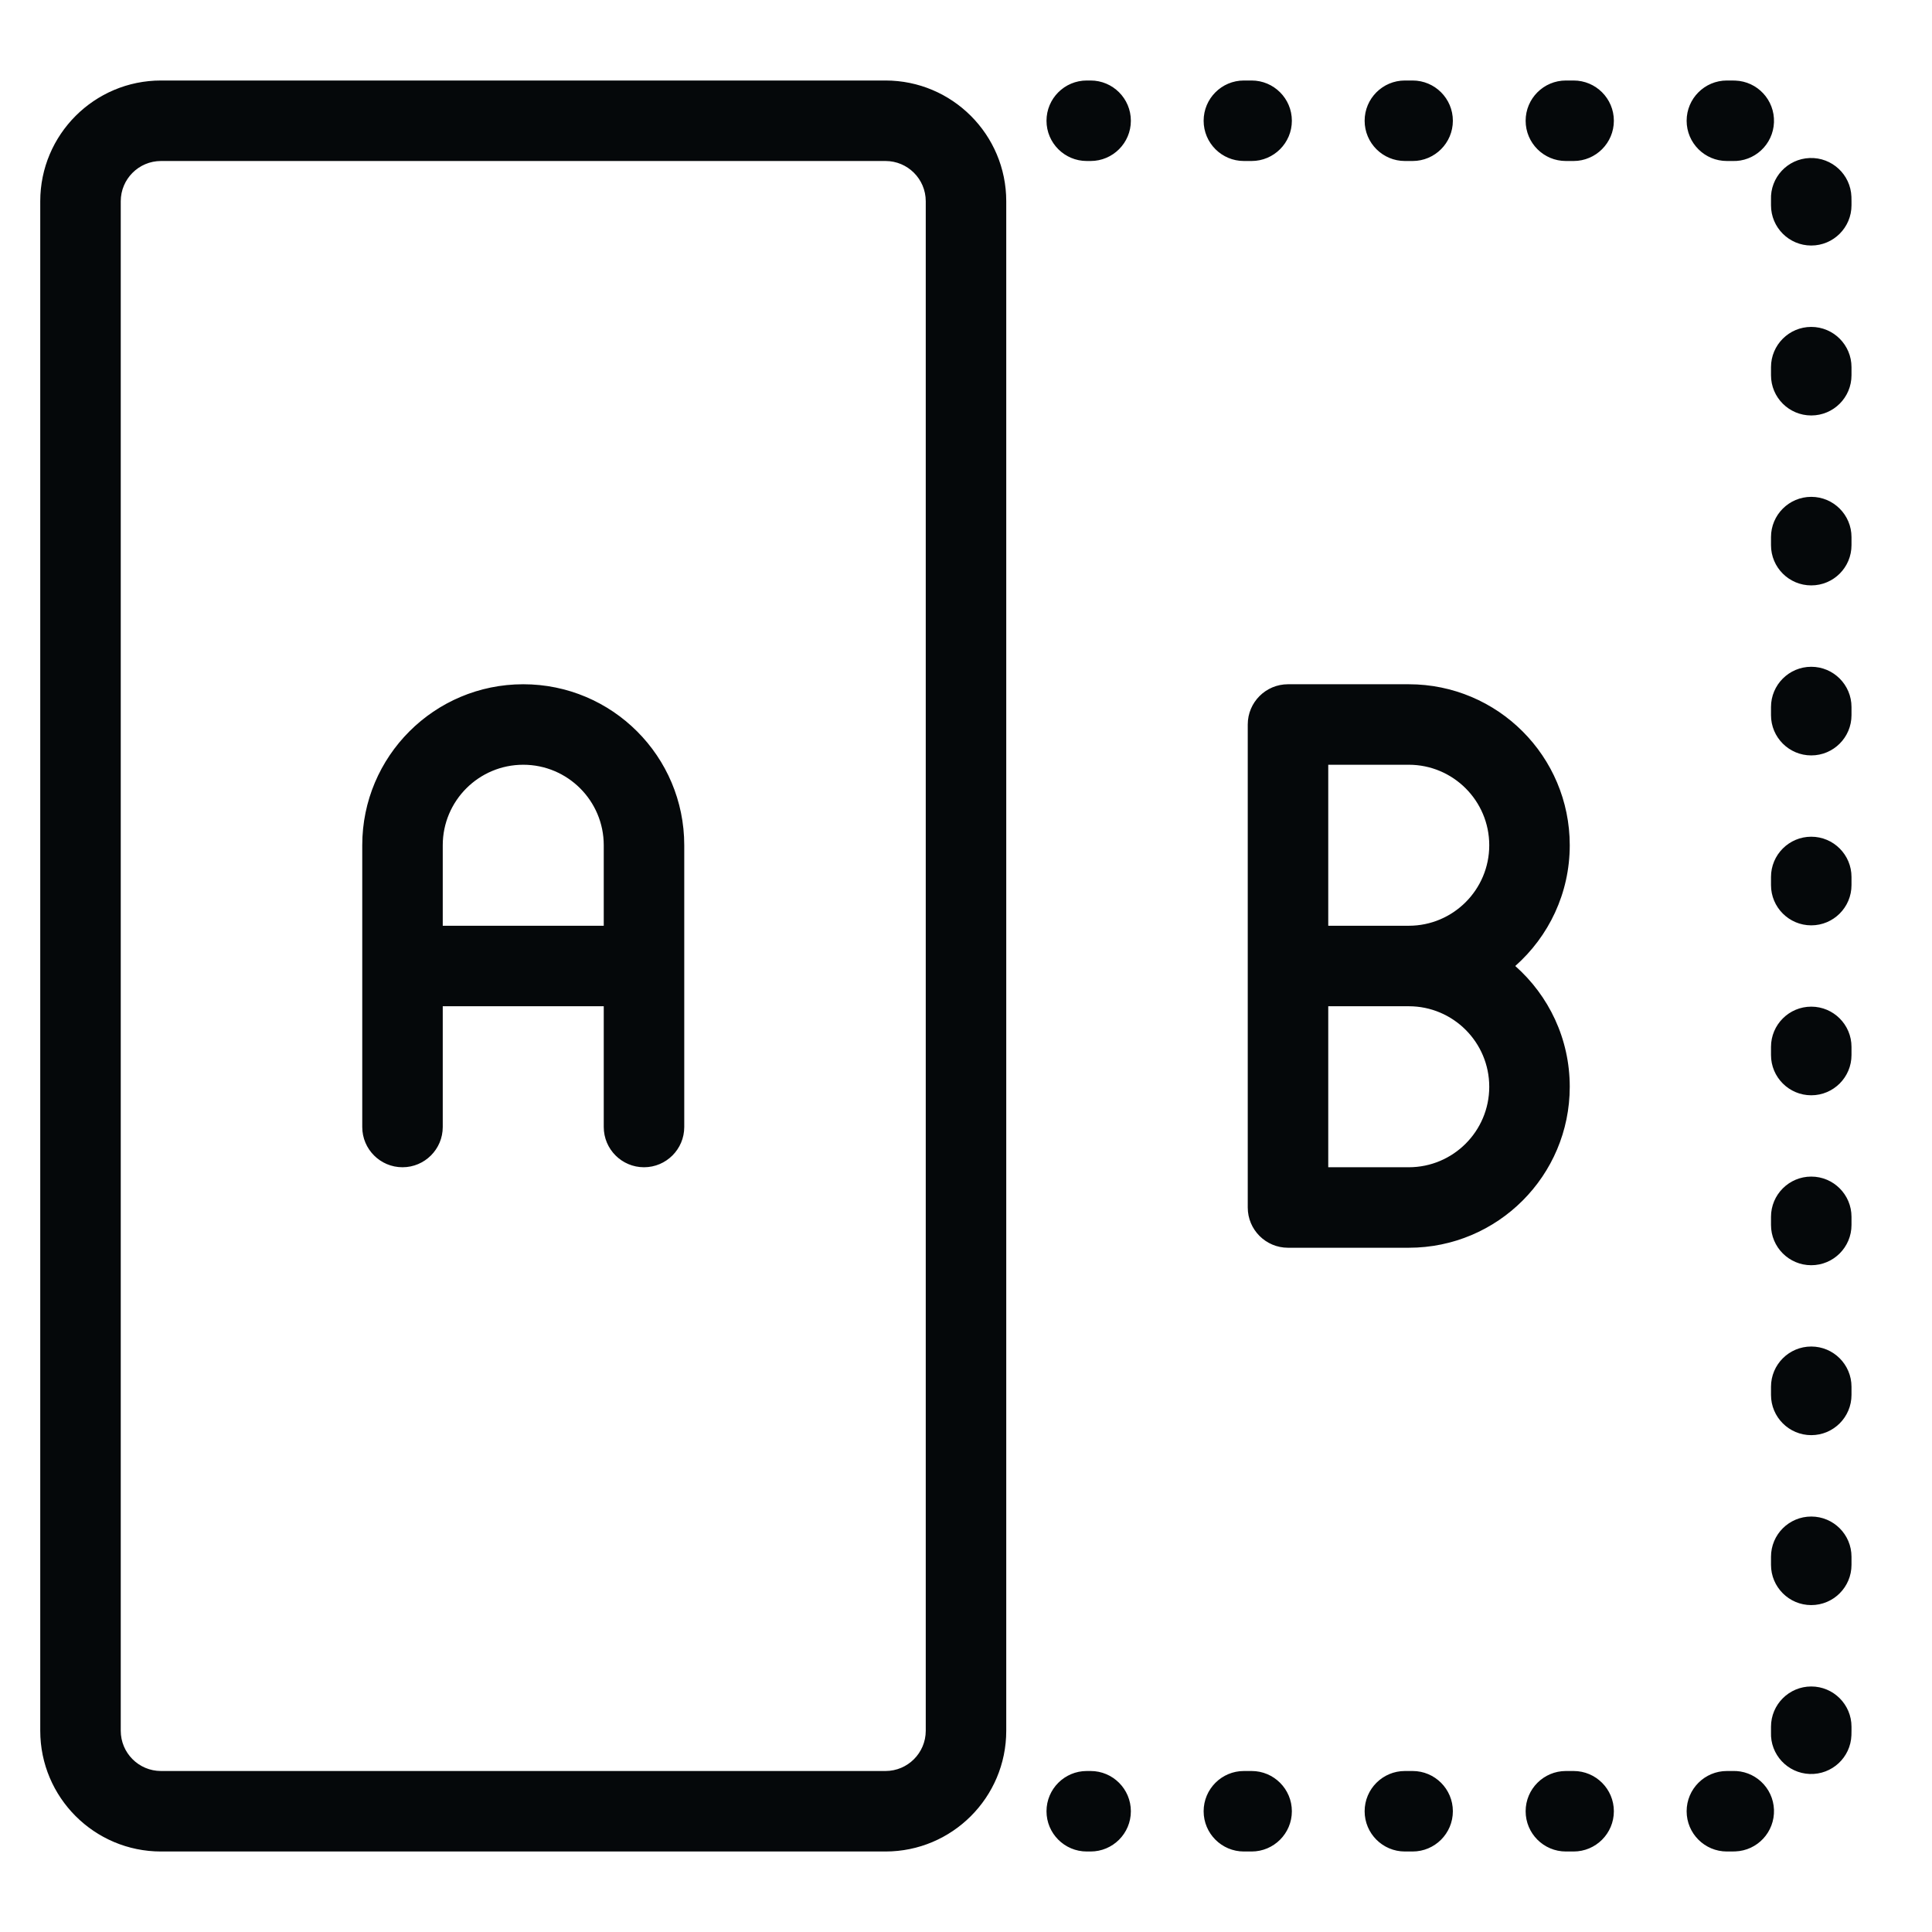 <svg width="24" height="24" viewBox="0 0 24 24" fill="none" xmlns="http://www.w3.org/2000/svg">
<g id="AB test">
<path id="Icon" fill-rule="evenodd" clip-rule="evenodd" d="M0.5 2.5C0.5 1.672 1.172 1 2 1H11C11.828 1 12.5 1.672 12.5 2.5V21.5C12.5 22.328 11.828 23 11 23H2C1.172 23 0.5 22.328 0.5 21.5V2.5ZM2 2C1.724 2 1.5 2.224 1.5 2.5V21.5C1.5 21.776 1.724 22 2 22H11C11.276 22 11.5 21.776 11.5 21.5V2.5C11.5 2.224 11.276 2 11 2H2ZM6.5 9.5C5.948 9.5 5.5 9.948 5.5 10.5V11.5H7.5V10.5C7.5 9.948 7.052 9.5 6.5 9.5ZM4.5 10.5V12V14C4.5 14.276 4.724 14.5 5 14.5C5.276 14.5 5.5 14.276 5.5 14V12.5H7.5V14C7.5 14.276 7.724 14.5 8 14.5C8.276 14.5 8.5 14.276 8.5 14V12V10.5C8.5 9.395 7.605 8.5 6.5 8.5C5.395 8.5 4.5 9.395 4.5 10.5ZM15.5 9C15.5 8.724 15.724 8.5 16 8.5H17.5C18.605 8.5 19.5 9.395 19.5 10.5C19.5 11.097 19.238 11.633 18.823 12C19.238 12.367 19.5 12.903 19.5 13.5C19.5 14.605 18.605 15.5 17.5 15.5H16C15.724 15.5 15.5 15.276 15.5 15V12V9ZM17.5 11.5H16.5V9.5H17.5C18.052 9.5 18.5 9.948 18.5 10.5C18.5 11.052 18.052 11.5 17.5 11.5ZM16.5 14.5V12.5H17.5C18.052 12.5 18.5 12.948 18.5 13.5C18.5 14.052 18.052 14.5 17.5 14.5H16.5ZM13.5 1C13.224 1 13 1.224 13 1.5C13 1.776 13.224 2 13.5 2H13.548C13.824 2 14.048 1.776 14.048 1.5C14.048 1.224 13.824 1 13.548 1H13.5ZM15.452 1C15.176 1 14.952 1.224 14.952 1.5C14.952 1.776 15.176 2 15.452 2H15.548C15.824 2 16.048 1.776 16.048 1.5C16.048 1.224 15.824 1 15.548 1H15.452ZM17.452 1C17.176 1 16.952 1.224 16.952 1.5C16.952 1.776 17.176 2 17.452 2H17.548C17.824 2 18.048 1.776 18.048 1.5C18.048 1.224 17.824 1 17.548 1H17.452ZM19.452 1C19.176 1 18.952 1.224 18.952 1.5C18.952 1.776 19.176 2 19.452 2H19.548C19.824 2 20.048 1.776 20.048 1.5C20.048 1.224 19.824 1 19.548 1H19.452ZM21.452 1C21.176 1 20.952 1.224 20.952 1.5C20.952 1.776 21.176 2 21.452 2H21.5C21.506 2 21.513 2 21.519 2C21.795 2.011 22.027 1.795 22.037 1.519C22.047 1.243 21.832 1.011 21.556 1.001C21.537 1 21.519 1 21.5 1H21.452ZM22.999 2.444C22.989 2.168 22.757 1.953 22.481 1.963C22.205 1.973 21.989 2.205 22 2.481C22 2.487 22 2.494 22 2.5V2.55C22 2.826 22.224 3.05 22.5 3.05C22.776 3.05 23 2.826 23 2.55V2.5C23 2.481 23 2.463 22.999 2.444ZM23 4.561C23 4.285 22.776 4.061 22.5 4.061C22.224 4.061 22 4.285 22 4.561V4.661C22 4.938 22.224 5.161 22.5 5.161C22.776 5.161 23 4.938 23 4.661V4.561ZM23 6.672C23 6.396 22.776 6.172 22.5 6.172C22.224 6.172 22 6.396 22 6.672V6.772C22 7.049 22.224 7.272 22.5 7.272C22.776 7.272 23 7.049 23 6.772V6.672ZM23 8.783C23 8.507 22.776 8.283 22.5 8.283C22.224 8.283 22 8.507 22 8.783V8.884C22 9.16 22.224 9.384 22.5 9.384C22.776 9.384 23 9.16 23 8.884V8.783ZM23 10.894C23 10.618 22.776 10.394 22.5 10.394C22.224 10.394 22 10.618 22 10.894V10.995C22 11.271 22.224 11.495 22.5 11.495C22.776 11.495 23 11.271 23 10.995V10.894ZM23 13.005C23 12.729 22.776 12.505 22.5 12.505C22.224 12.505 22 12.729 22 13.005V13.106C22 13.382 22.224 13.606 22.5 13.606C22.776 13.606 23 13.382 23 13.106V13.005ZM23 15.116C23 14.84 22.776 14.616 22.5 14.616C22.224 14.616 22 14.84 22 15.116V15.217C22 15.493 22.224 15.717 22.5 15.717C22.776 15.717 23 15.493 23 15.217V15.116ZM23 17.227C23 16.951 22.776 16.727 22.5 16.727C22.224 16.727 22 16.951 22 17.227V17.328C22 17.604 22.224 17.828 22.5 17.828C22.776 17.828 23 17.604 23 17.328V17.227ZM23 19.339C23 19.062 22.776 18.839 22.5 18.839C22.224 18.839 22 19.062 22 19.339V19.439C22 19.715 22.224 19.939 22.5 19.939C22.776 19.939 23 19.715 23 19.439V19.339ZM23 21.45C23 21.174 22.776 20.95 22.5 20.95C22.224 20.95 22 21.174 22 21.45V21.5C22 21.506 22 21.513 22 21.519C21.989 21.795 22.205 22.027 22.481 22.037C22.757 22.047 22.989 21.832 22.999 21.556C23 21.537 23 21.519 23 21.5V21.45ZM21.556 22.999C21.832 22.989 22.047 22.757 22.037 22.481C22.027 22.205 21.795 21.989 21.519 22C21.513 22 21.506 22 21.5 22H21.452C21.176 22 20.952 22.224 20.952 22.5C20.952 22.776 21.176 23 21.452 23H21.5C21.519 23 21.537 23 21.556 22.999ZM13.5 22C13.224 22 13 22.224 13 22.5C13 22.776 13.224 23 13.5 23H13.548C13.824 23 14.048 22.776 14.048 22.5C14.048 22.224 13.824 22 13.548 22H13.5ZM15.452 22C15.176 22 14.952 22.224 14.952 22.5C14.952 22.776 15.176 23 15.452 23H15.548C15.824 23 16.048 22.776 16.048 22.5C16.048 22.224 15.824 22 15.548 22H15.452ZM17.452 22C17.176 22 16.952 22.224 16.952 22.5C16.952 22.776 17.176 23 17.452 23H17.548C17.824 23 18.048 22.776 18.048 22.5C18.048 22.224 17.824 22 17.548 22H17.452ZM19.452 22C19.176 22 18.952 22.224 18.952 22.5C18.952 22.776 19.176 23 19.452 23H19.548C19.824 23 20.048 22.776 20.048 22.5C20.048 22.224 19.824 22 19.548 22H19.452Z" fill="#05080A"/>
</g>
</svg>
